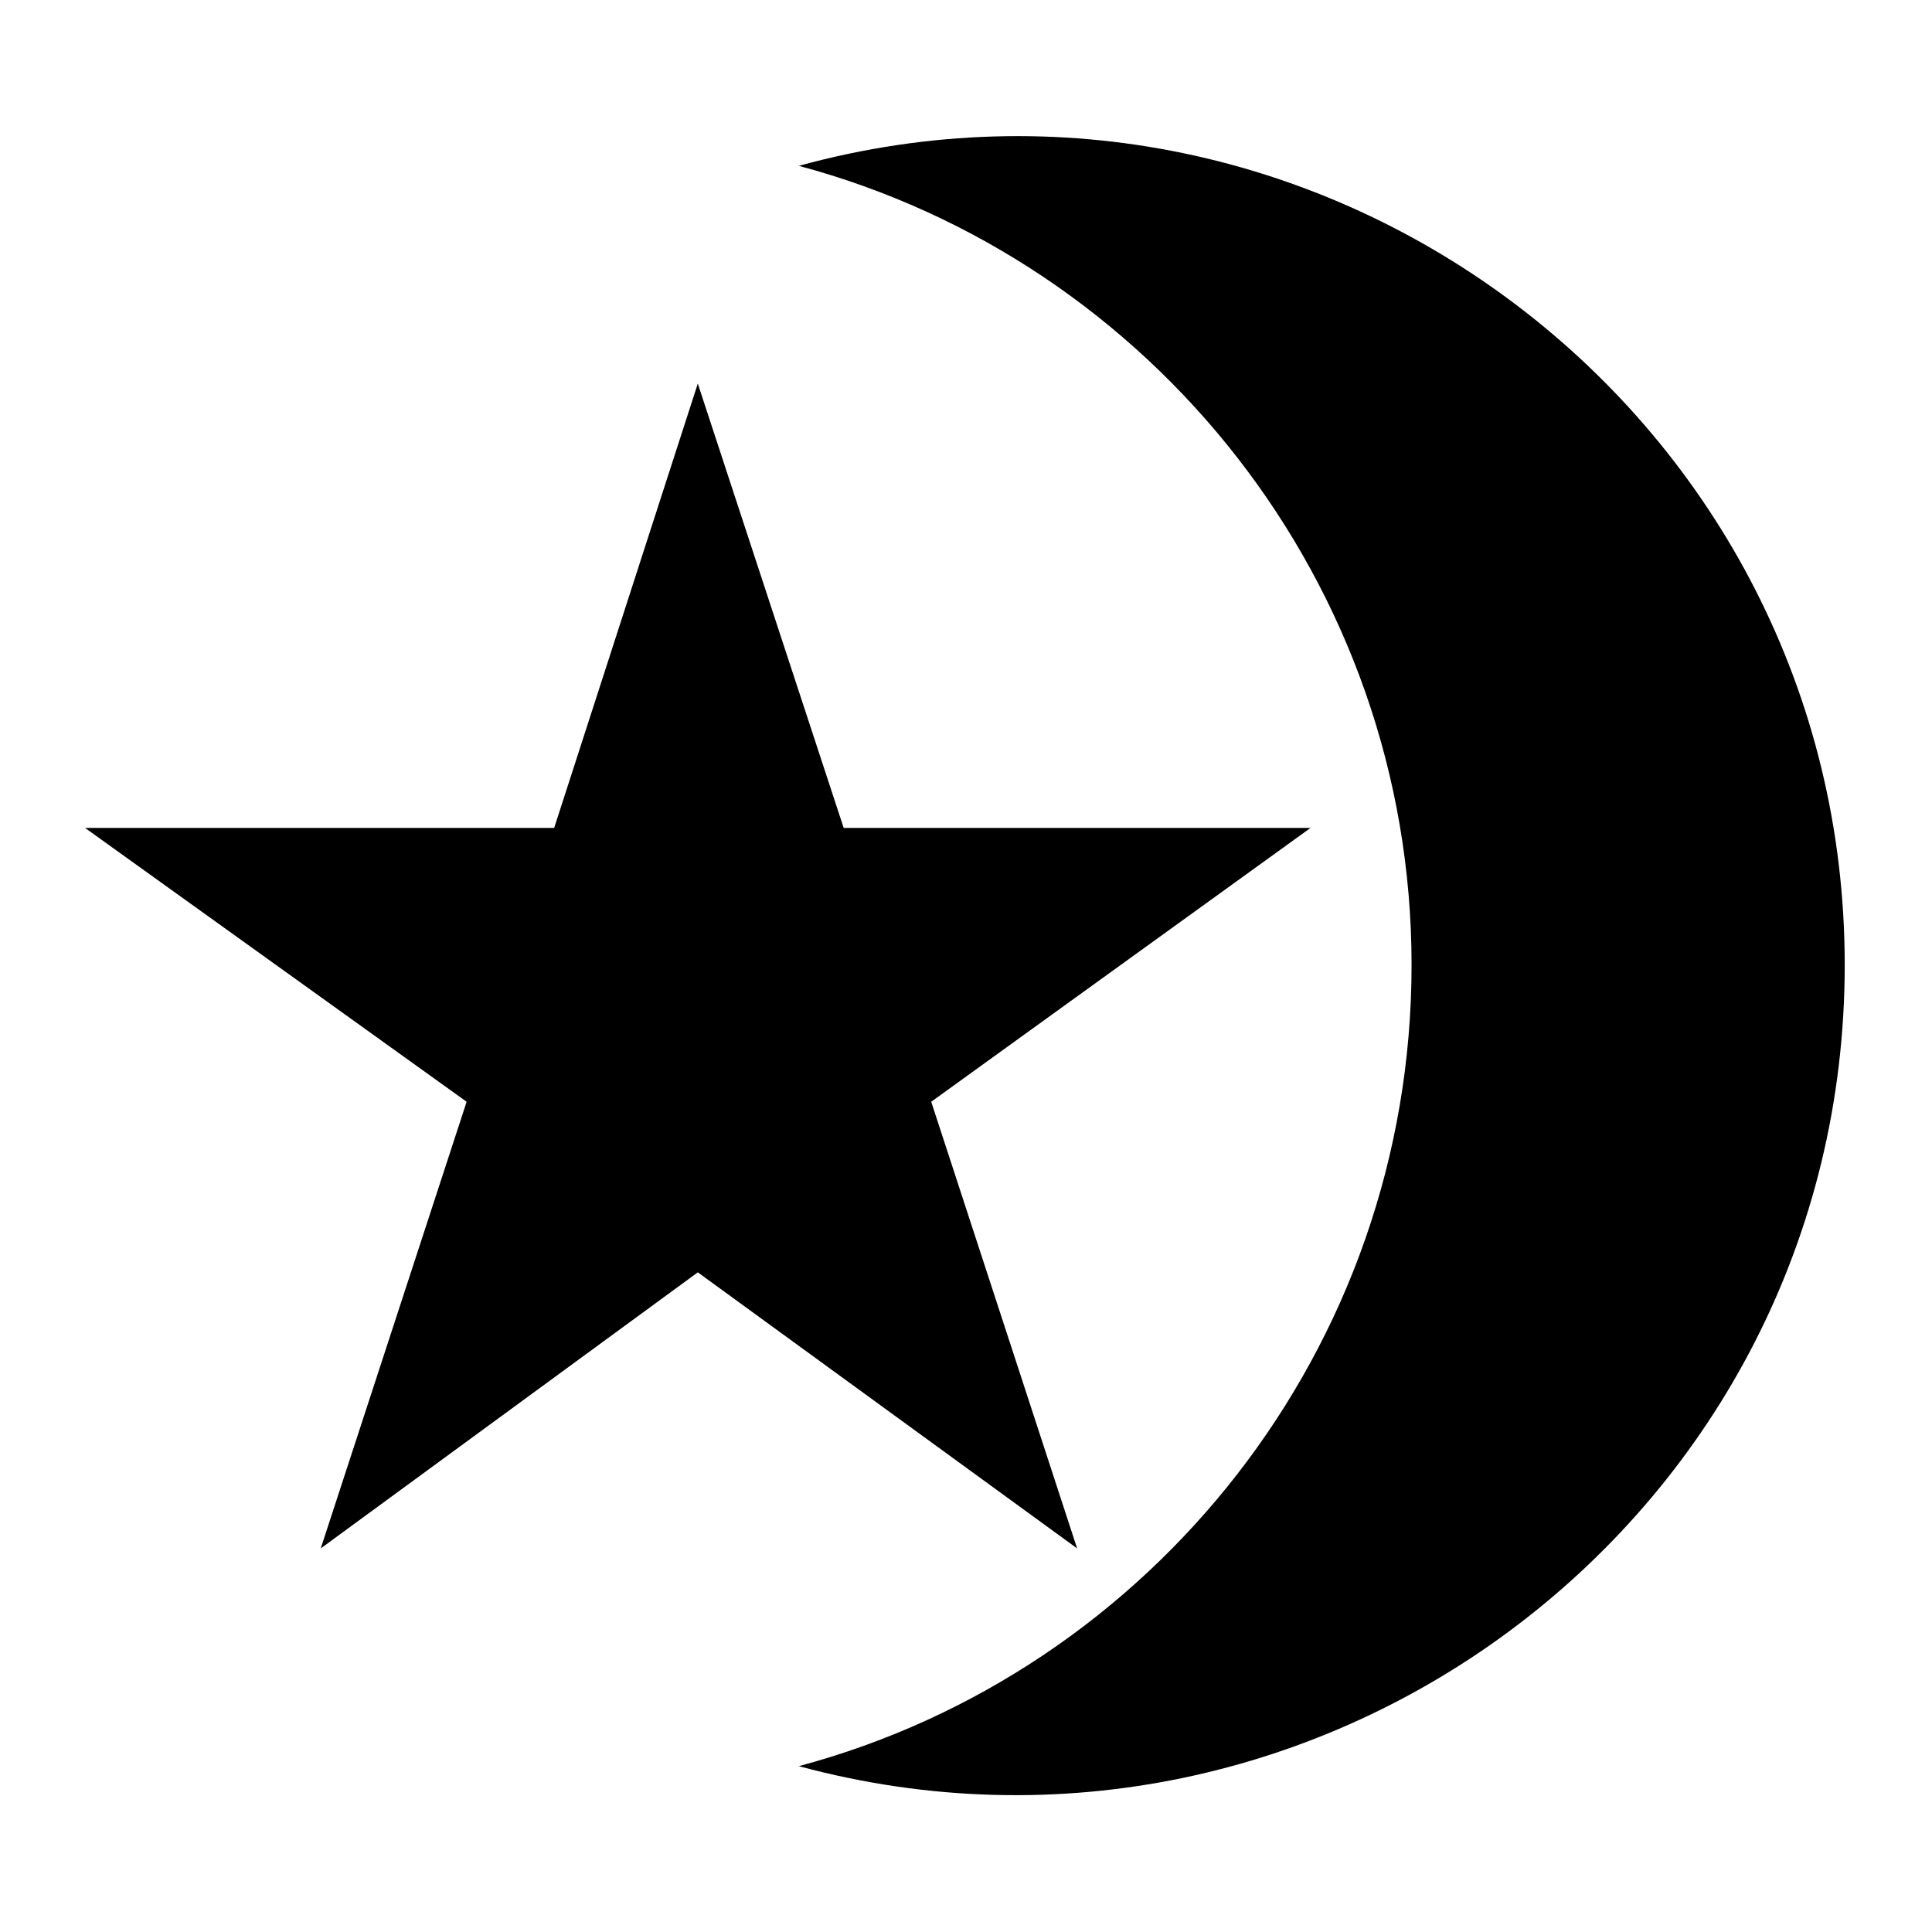 <?xml version="1.0" encoding="UTF-8"?>
<!-- The Best Svg Icon site in the world: iconSvg.co, Visit us! https://iconsvg.co -->
<svg fill="#000000" width="800px" height="800px" version="1.1" viewBox="144 144 512 512" xmlns="http://www.w3.org/2000/svg">
 <path d="m632.87 399.7c0 145.73-138.59 249.82-277.18 212.35 93.387-24.98 162.39-110.64 162.39-212.35 0-101.12-69-186.77-162.39-211.75 138.59-38.066 277.18 66.621 277.18 211.75zm-303.95-154.06 38.664 117.77h123.72l-100.52 72.566 38.664 118.37-100.52-73.164-99.93 73.164 38.664-118.37-101.12-72.566h124.32l38.066-117.77z" fill-rule="evenodd"/>
</svg>